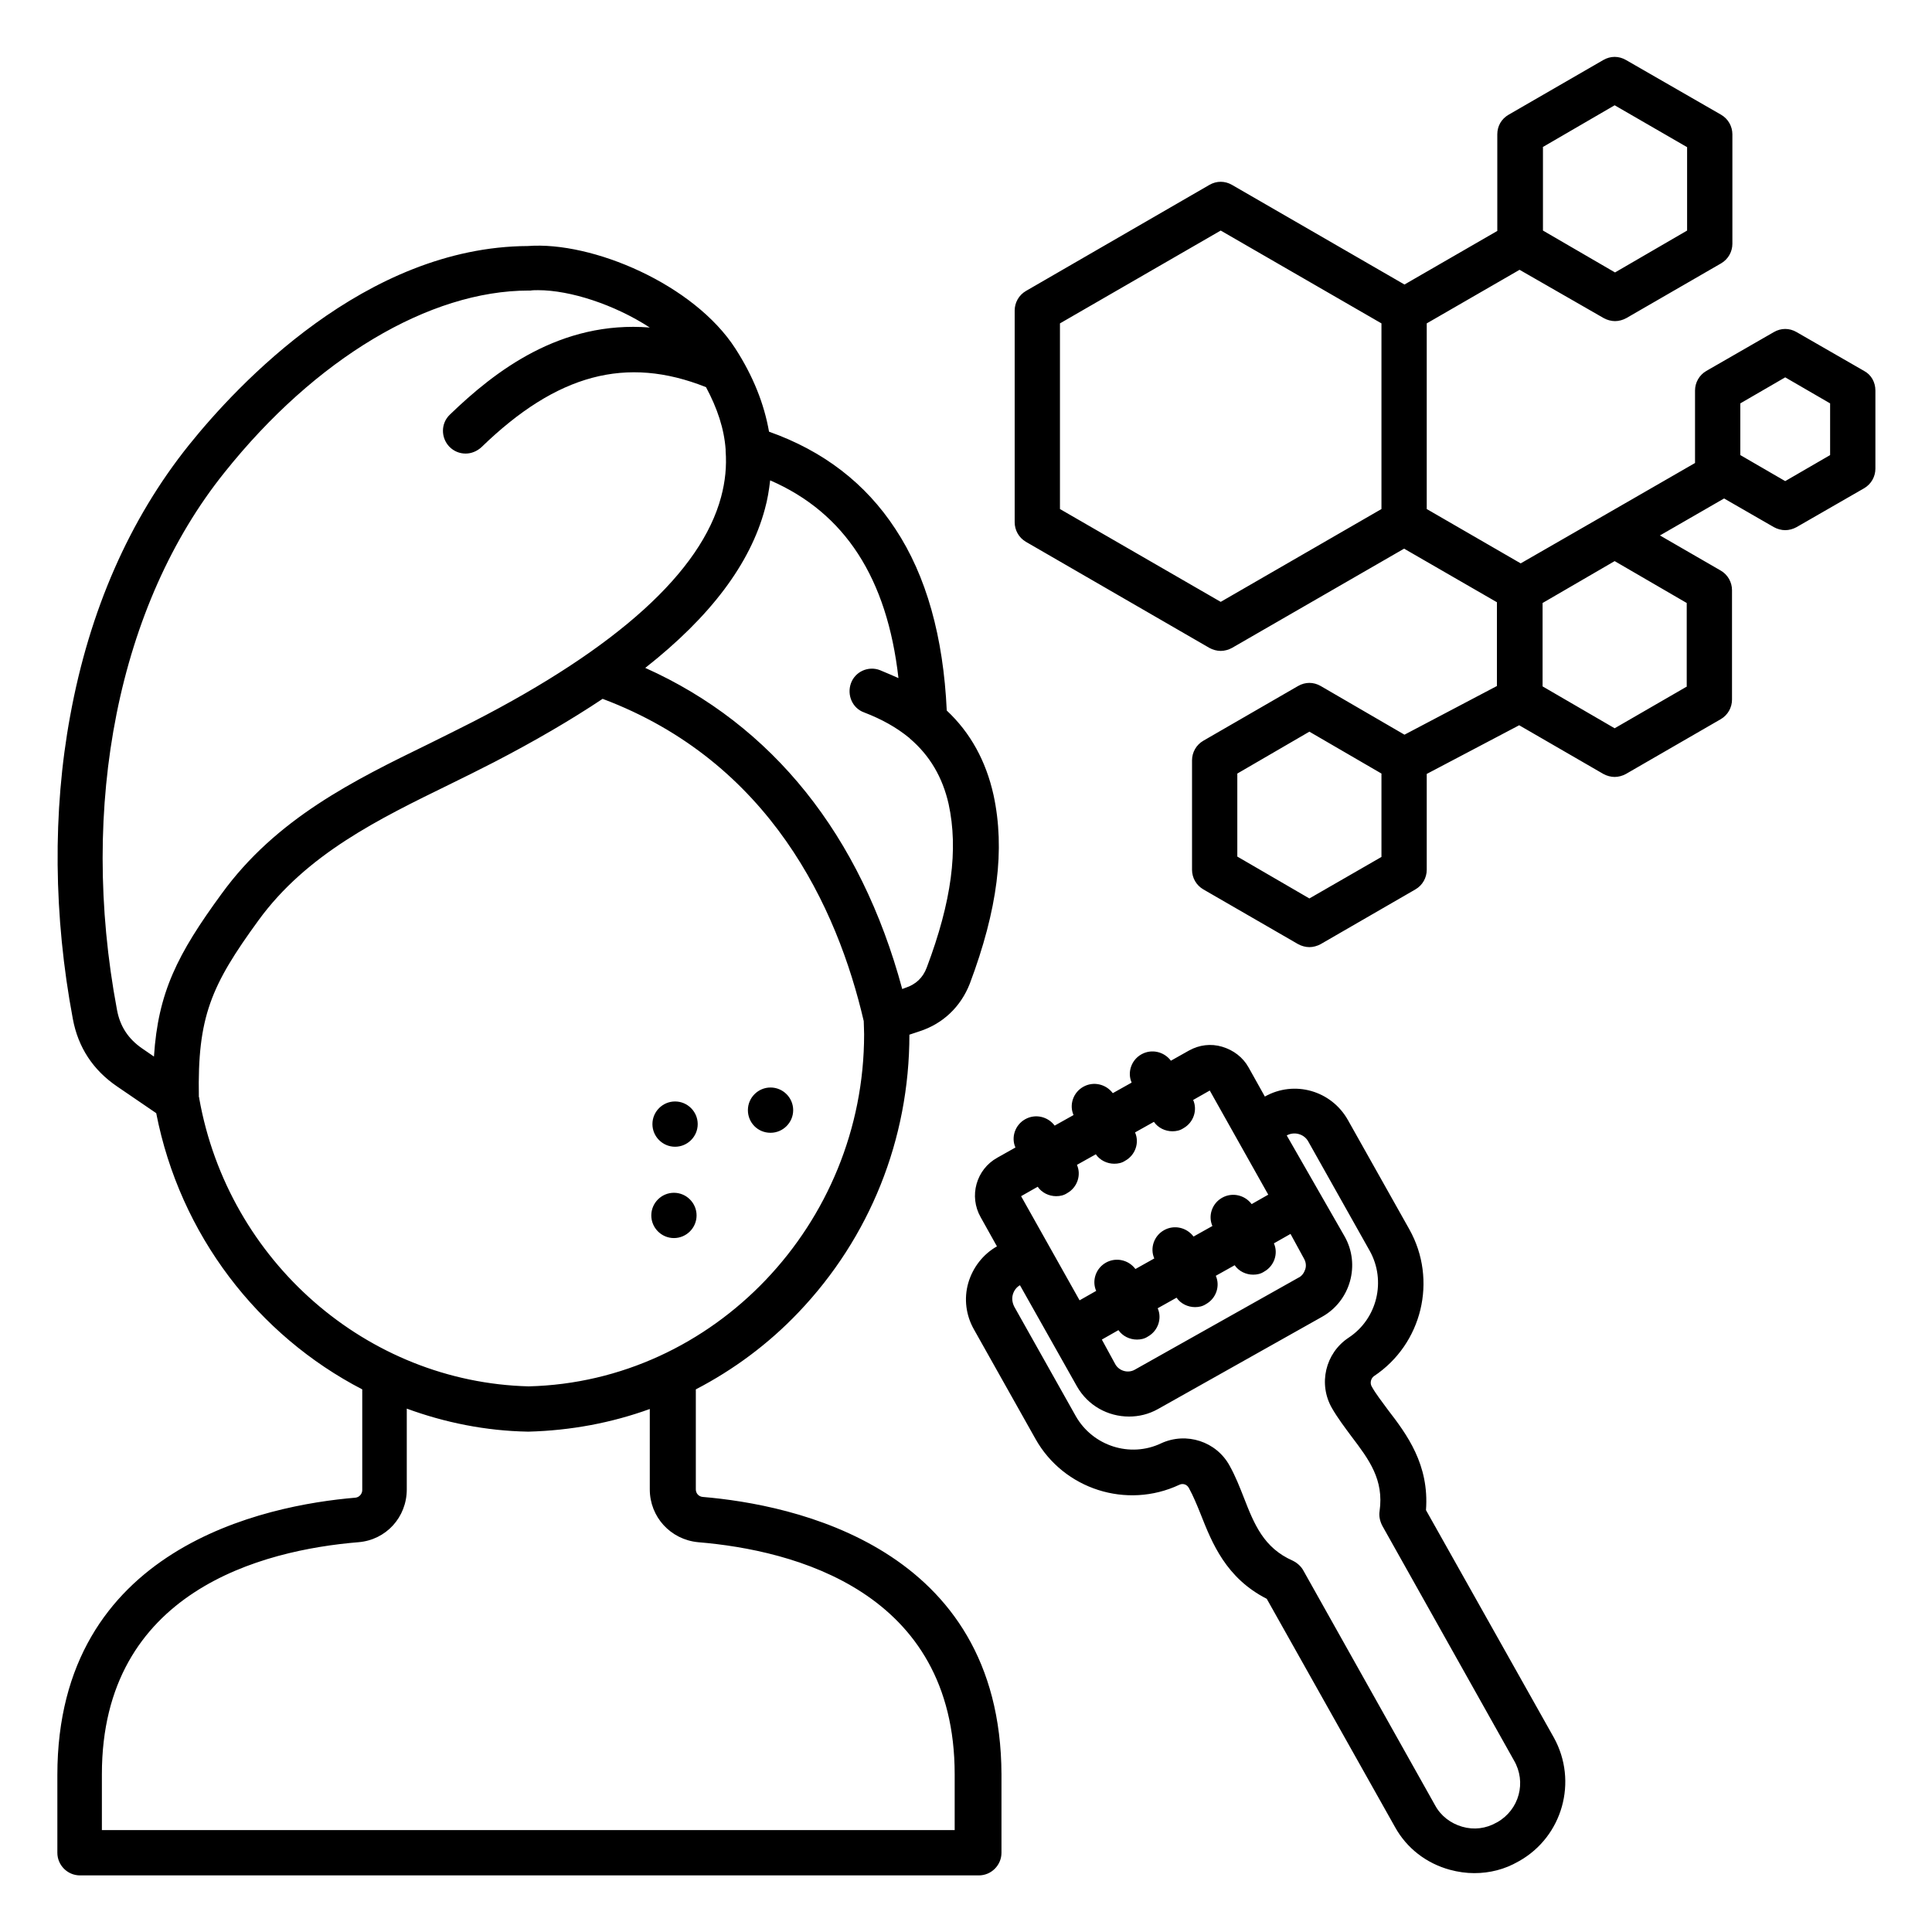 <?xml version="1.0" encoding="utf-8"?>
<!-- Generator: Adobe Illustrator 27.0.0, SVG Export Plug-In . SVG Version: 6.00 Build 0)  -->
<svg version="1.1" id="Layer_3" xmlns="http://www.w3.org/2000/svg" xmlns:xlink="http://www.w3.org/1999/xlink" x="0px" y="0px"
	 viewBox="0 0 512 512" style="enable-background:new 0 0 512 512;" xml:space="preserve">
<path d="M186.2,396.7c-1-0.1-1.8-0.9-1.8-2v-26.5c10-5.2,19.2-12,27.2-20.4c18.9-19.8,29.4-45.9,29.4-73.6l2.7-0.9
	c6.2-2,10.9-6.5,13.3-12.6c7.4-19.7,9.4-35.6,6.3-50c-2-9-6.1-16.5-12.4-22.4c-0.9-19.5-5.4-35.7-13.6-48.1
	c-7.9-12.1-19.1-20.7-33.5-25.8c-1.3-7.4-4.2-14.7-8.9-22c-11-17.1-38-28.5-55-27.2c-43.1,0.2-77.1,36.9-89.8,52.7
	c-15.8,19.7-26.4,43.9-31.5,71.8c-4.7,25.4-4.4,53.2,0.7,80.3c1.4,7.6,5.4,13.6,11.7,17.9l10.4,7.1c6.3,32.3,27,58.9,54.6,73.2v26.7
	c0,1-0.8,1.9-1.8,2c-23.8,2-79,13.1-79,73.5V491c0,3.3,2.7,6,6,6h238.2c3.3,0,6-2.7,6-6v-20.8C265.2,409.8,210,398.7,186.2,396.7
	L186.2,396.7z M238.1,179.7c-1.6-0.7-3.2-1.4-4.9-2.1c-3.1-1.2-6.6,0.4-7.7,3.5s0.4,6.6,3.5,7.7c4.7,1.8,8.6,4,11.9,6.7
	c0.1,0.1,0.2,0.1,0.2,0.2c5.3,4.5,8.7,10.3,10.3,17.4c2.6,12,0.8,25.8-5.8,43.3c-1,2.7-2.9,4.5-5.7,5.4l-0.8,0.3
	c-11-40.8-34.4-70-68.1-85.1c17.3-13.6,27.8-27.6,31.7-42.1c0.7-2.5,1.1-5,1.4-7.6C223.9,135.9,235.1,153.2,238.1,179.7L238.1,179.7
	z M31,267.6c-10.2-54.2,0.4-107.4,28.5-142.4C83.6,95,113.8,77,140.1,77c0.2,0,0.3,0,0.5,0c0.6-0.1,1.3-0.1,2-0.1
	c8.5,0,20.2,3.8,29.6,9.9c-23.7-1.9-41.1,11.6-53,23.1c-2.4,2.3-2.4,6.1-0.1,8.5c1.2,1.2,2.7,1.8,4.3,1.8c1.5,0,3-0.6,4.2-1.7
	c20-19.4,38.4-24.3,59.5-15.9c3,5.6,4.8,11,5.2,16.5c0,0.1,0,0.3,0,0.4c0.3,4.1-0.1,8.1-1.2,12.2c-5.3,19.8-27.4,39.9-65.8,59.6
	c-3.8,1.9-7.7,3.9-11.6,5.8c-19.9,9.7-40.5,19.8-55,39.8c-11.7,16-16.8,26.1-17.9,43.1l-3.2-2.2C34,275.3,31.8,272,31,267.6
	L31,267.6z M52.8,291.1c0-0.1,0-0.3-0.1-0.4c-0.4-21.2,3.2-29.5,15.8-46.8c12.8-17.6,32-26.9,50.6-36c3.9-1.9,7.9-3.9,11.8-5.9
	c10.8-5.6,20.4-11.2,28.8-16.8c44.4,16.7,62.2,55.3,69.2,85.4c0,1.1,0.1,2.1,0.1,3.5c0,50.3-39.8,92.1-88.9,93.3
	C97.3,366.3,60.5,334.3,52.8,291.1z M253.2,485H27v-14.8c0-48.6,42.6-59.4,68-61.5c7.3-0.6,12.8-6.6,12.8-14v-21.4
	c10.1,3.7,20.9,5.9,32.1,6.1h0.1c0,0,0.1,0,0.1,0c11.1-0.3,21.9-2.3,32.1-6v21.3c0,7.3,5.5,13.3,12.8,14c25.4,2.1,68,13,68,61.5V485
	z M377.9,400.2c0.9-12.1-5.1-20.1-10.1-26.6c-1.6-2.2-3.2-4.2-4.3-6.2c-0.5-0.9-0.2-2.1,0.6-2.7c12.8-8.5,16.9-25.5,9.4-38.9
	l-16.3-29c-4.4-7.8-14.2-10.6-22-6.2l-4.3-7.7c-1.5-2.7-4-4.6-7-5.5s-6.1-0.5-8.8,1l-4.8,2.7c-1.8-2.4-5.1-3.2-7.8-1.7
	s-3.8,4.8-2.6,7.5l-5,2.8c-1.8-2.4-5.1-3.2-7.8-1.7s-3.8,4.8-2.6,7.5l-5,2.8c-1.8-2.4-5.1-3.2-7.8-1.7s-3.8,4.8-2.6,7.5l-4.8,2.7
	c-5.6,3.1-7.6,10.2-4.4,15.8l4.3,7.7c-3.7,2.1-6.4,5.6-7.6,9.7c-1.2,4.2-0.6,8.6,1.5,12.3l16.3,29c7.5,13.4,24.2,18.7,38.1,12.2
	c1-0.5,2.1-0.1,2.6,0.9c1.1,2,2.1,4.4,3.1,6.9c3,7.6,6.7,16.9,17.5,22.4l34,60.5c3.1,5.6,8.3,9.6,14.5,11.3c2.2,0.6,4.4,0.9,6.5,0.9
	c4.1,0,8.1-1,11.7-3.1l0.2-0.1c11.5-6.5,15.6-21.1,9.2-32.7L377.9,400.2z M345.6,333.6c0.5,0.9,0.6,1.9,0.3,2.8s-0.9,1.8-1.8,2.2
	l-43.4,24.4c-1.8,1-4.1,0.3-5.1-1.4L292,355l4.4-2.5c1.1,1.6,3,2.5,4.9,2.5c1,0,2-0.2,2.9-0.8c2.7-1.5,3.8-4.8,2.6-7.5l5-2.8
	c1.1,1.6,3,2.5,4.9,2.5c1,0,2-0.2,2.9-0.8c2.7-1.5,3.8-4.8,2.6-7.5l5-2.8c1.1,1.6,3,2.5,4.9,2.5c1,0,2-0.2,2.9-0.8
	c2.7-1.5,3.8-4.8,2.6-7.5l4.4-2.5L345.6,333.6z M320.6,289l15.5,27.6l-4.4,2.5c-1.8-2.4-5.1-3.2-7.8-1.7s-3.8,4.8-2.6,7.5l-5,2.8
	c-1.8-2.4-5.1-3.2-7.8-1.7s-3.8,4.8-2.6,7.5l-5,2.8c-1.8-2.4-5.1-3.2-7.8-1.7s-3.8,4.8-2.6,7.5l-4.4,2.5L270.6,317l4.4-2.5
	c1.1,1.6,3,2.5,4.9,2.5c1,0,2-0.2,2.9-0.8c2.7-1.5,3.8-4.8,2.6-7.5l5-2.8c1.1,1.6,3,2.5,4.9,2.5c1,0,2-0.2,2.9-0.8
	c2.7-1.5,3.8-4.8,2.6-7.5l5-2.8c1.1,1.6,3,2.5,4.9,2.5c1,0,2-0.2,2.9-0.8c2.7-1.5,3.8-4.8,2.6-7.5L320.6,289z M396.8,482.9l-0.2,0.1
	c-2.8,1.6-6,2-9.1,1.1c-3.1-0.9-5.7-2.9-7.2-5.7l-34.9-62.2c-0.6-1.1-1.6-2-2.8-2.6c-7.7-3.4-10.2-9.6-13-16.8
	c-1.1-2.8-2.2-5.6-3.7-8.3c-3.5-6.5-11.5-9.1-18.2-6c-8.2,3.9-18.1,0.7-22.6-7.2l-16.3-29c-0.5-1-0.7-2.1-0.4-3.2
	c0.3-1.1,1-2,1.9-2.5l15.1,26.8c2.9,5.1,8.2,8,13.8,8c2.6,0,5.2-0.6,7.7-2l43.4-24.4c7.6-4.2,10.3-13.9,6-21.4L341,300.9
	c2-1.1,4.6-0.4,5.7,1.6l16.3,29c4.4,7.9,2,18-5.6,23c-6.2,4.1-8.1,12.3-4.4,18.7c1.5,2.6,3.4,5.1,5.1,7.4c4.7,6.2,8.7,11.5,7.5,19.9
	c-0.2,1.3,0.1,2.6,0.7,3.8l34.9,62.2C404.6,472.3,402.6,479.6,396.8,482.9L396.8,482.9z M494,98.3l-17.9-10.3c-1.9-1.1-4.1-1.1-6,0
	l-17.9,10.3c-1.9,1.1-3,3.1-3,5.2v19.2l-24.3,14L403,149.3l-24.9-14.4V85.7l24.6-14.2L425,84.3c0.9,0.5,2,0.8,3,0.8s2.1-0.3,3-0.8
	l25.1-14.5c1.9-1.1,3-3.1,3-5.2v-29c0-2.1-1.1-4.1-3-5.2l-25.2-14.5c-1.9-1.1-4.1-1.1-6,0l-25.1,14.5c-1.9,1.1-3,3-3,5.2v25.6
	l-24.6,14.2L326.5,49c-1.9-1.1-4.1-1.1-6,0l-48.6,28.1c-1.9,1.1-3,3.1-3,5.2v56.1c0,2.1,1.1,4.1,3,5.2l48.6,28.1
	c0.9,0.5,2,0.8,3,0.8s2.1-0.3,3-0.8l45.6-26.3l24.6,14.2v22.2l-24.5,12.9L350,181.8c-1.9-1.1-4.1-1.1-6,0l-25.1,14.5
	c-1.9,1.1-3,3.1-3,5.2v29c0,2.1,1.1,4.1,3,5.2l25.1,14.5c0.9,0.5,2,0.8,3,0.8s2.1-0.3,3-0.8l25.1-14.5c1.9-1.1,3-3.1,3-5.2v-25.4
	l24.5-12.9l22.3,12.9c0.9,0.5,2,0.8,3,0.8s2.1-0.3,3-0.8l25.1-14.5c1.9-1.1,3-3.1,3-5.2v-29c0-2.1-1.1-4.1-3-5.2l-16.1-9.3l17-9.8
	l13.2,7.6c0.9,0.5,2,0.8,3,0.8s2.1-0.3,3-0.8l17.9-10.3c1.9-1.1,3-3.1,3-5.2v-20.7C497,101.3,495.9,99.3,494,98.3L494,98.3z
	 M408.8,39l19.1-11.1L447.1,39v22.1l-19.1,11.1l-19.1-11.1V39z M323.5,159.5l-42.6-24.6V85.7l42.6-24.6l42.6,24.6v49.2L323.5,159.5z
	 M366.1,227.1L347,238.1l-19.1-11.1V205l19.1-11.1l19.1,11.1V227.1z M447.1,181.9L427.9,193l-19.1-11.1v-22.1l19.1-11.1l19.1,11.1
	V181.9z M485,120.6l-11.9,6.9l-11.9-6.9v-13.7l11.9-6.9l11.9,6.9V120.6z M198.2,294.2c0-3.3,2.7-6,6-6s6,2.7,6,6s-2.7,6-6,6h0
	C200.8,300.2,198.2,297.5,198.2,294.2z M172.6,322.1c0-3.3,2.7-6,6-6s6,2.7,6,6s-2.7,6-6,6h0C175.3,328.1,172.6,325.4,172.6,322.1z
	 M172.9,297.9c0-3.3,2.7-6,6-6s6,2.7,6,6s-2.7,6-6,6h0C175.6,303.9,172.9,301.2,172.9,297.9z"/>
</svg>
